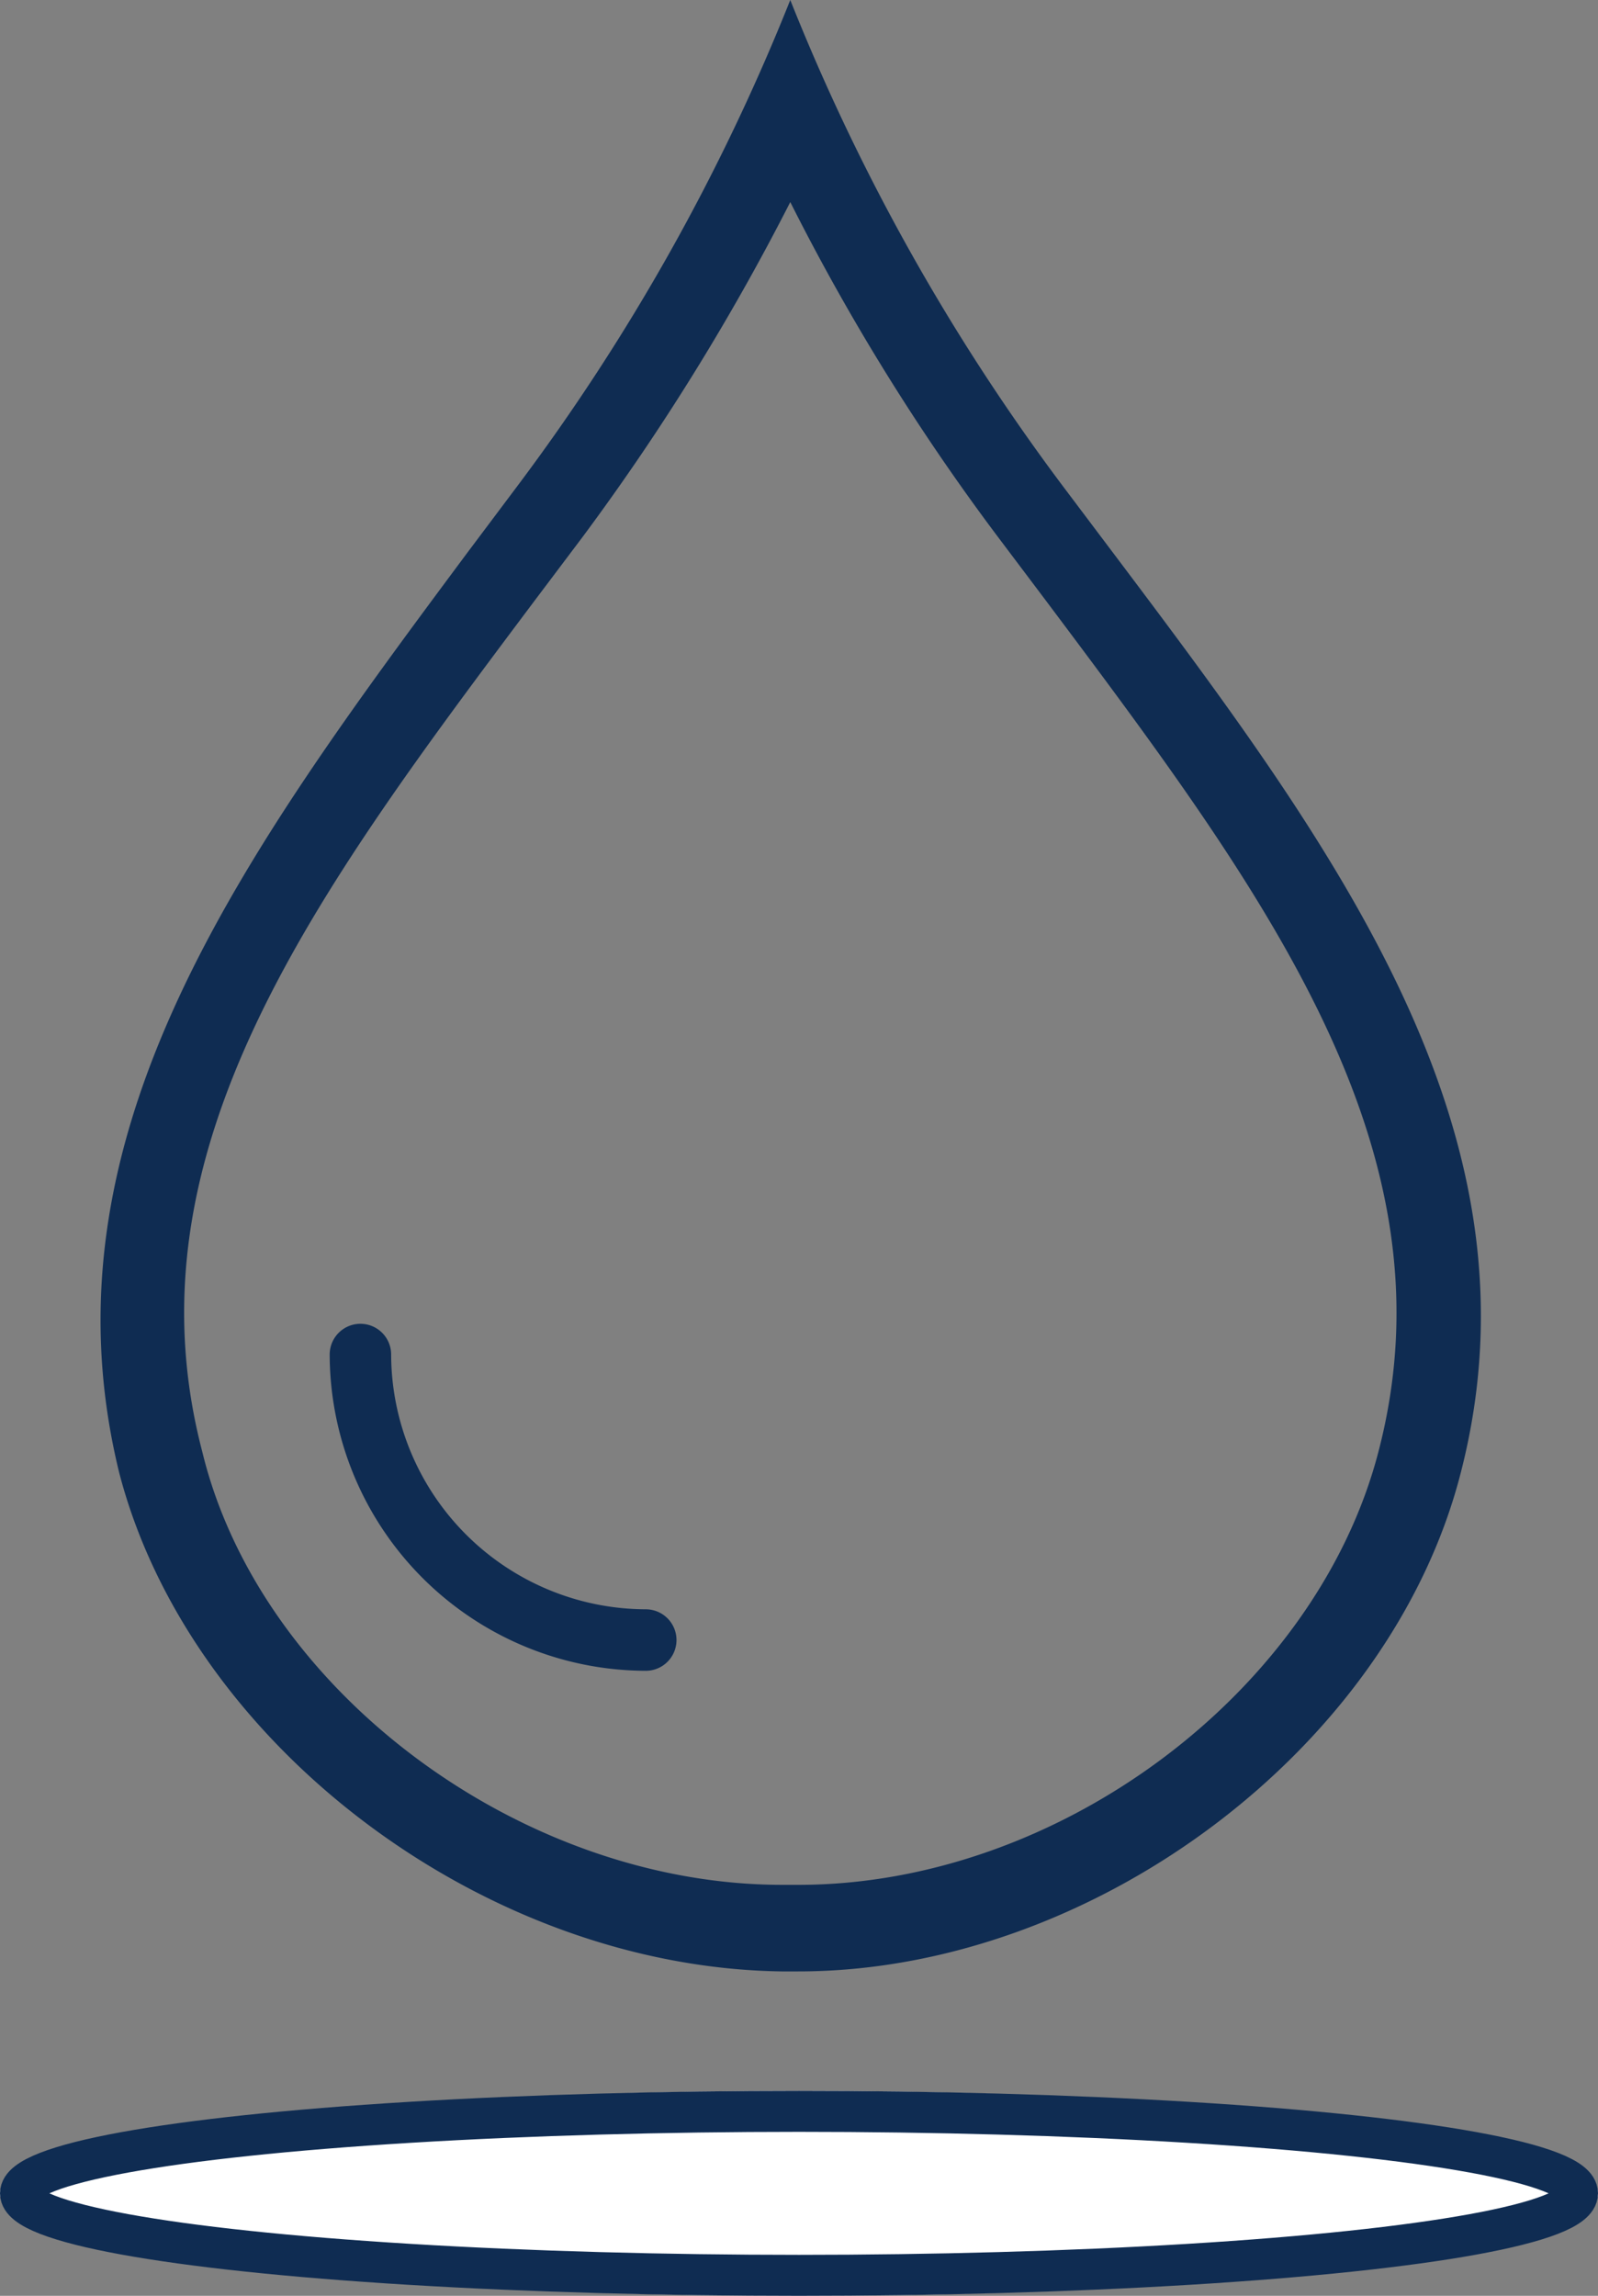 <svg xmlns="http://www.w3.org/2000/svg" viewBox="0 0 39 56"><rect x="0" y="0" width="39" height="56" fill="#808080" stroke="none"/><defs><style>.a{fill:#0f2c52;}.b{fill:rgba(0,0,0,0);stroke-linecap:round;stroke-linejoin:round;stroke-miterlimit:10;stroke-width:1.5px;}.b,.c{stroke:#0f2c52;}.c{fill:#fff;}.d{stroke:none;}.e{fill:none;}</style></defs><g transform="translate(2.526)"><path class="a" d="M18.68,4.929a54.006,54.006,0,0,0,5.054,8.149l1.213,1.61c5.357,7.143,10.007,13.38,8.087,20.724-1.516,5.835-7.783,10.563-14.152,10.563h-.4c-6.368,0-12.737-4.728-14.152-10.563C2.406,28.068,7.056,21.83,12.413,14.688l1.213-1.61A57.324,57.324,0,0,0,18.68,4.929M18.68,0a51.49,51.49,0,0,1-6.672,11.871L10.8,13.48C5.337,20.824.283,27.665,2.3,35.914c1.718,6.64,8.9,12.072,16.173,12.173h.4c7.177,0,14.455-5.432,16.173-12.173,2.123-8.249-3.033-15.191-8.491-22.434l-1.213-1.61A51.489,51.489,0,0,1,18.68,0Z" transform="translate(-1.919)"/><path class="b" d="M16.264,40.964A6.984,6.984,0,0,1,9.3,34" transform="translate(-3.03 -0.96)"/><g class="c" transform="translate(-2.526 51)"><ellipse class="d" cx="19.5" cy="2.5" rx="19.5" ry="2.5"/><ellipse class="e" cx="19.5" cy="2.5" rx="19" ry="2"/></g></g></svg>